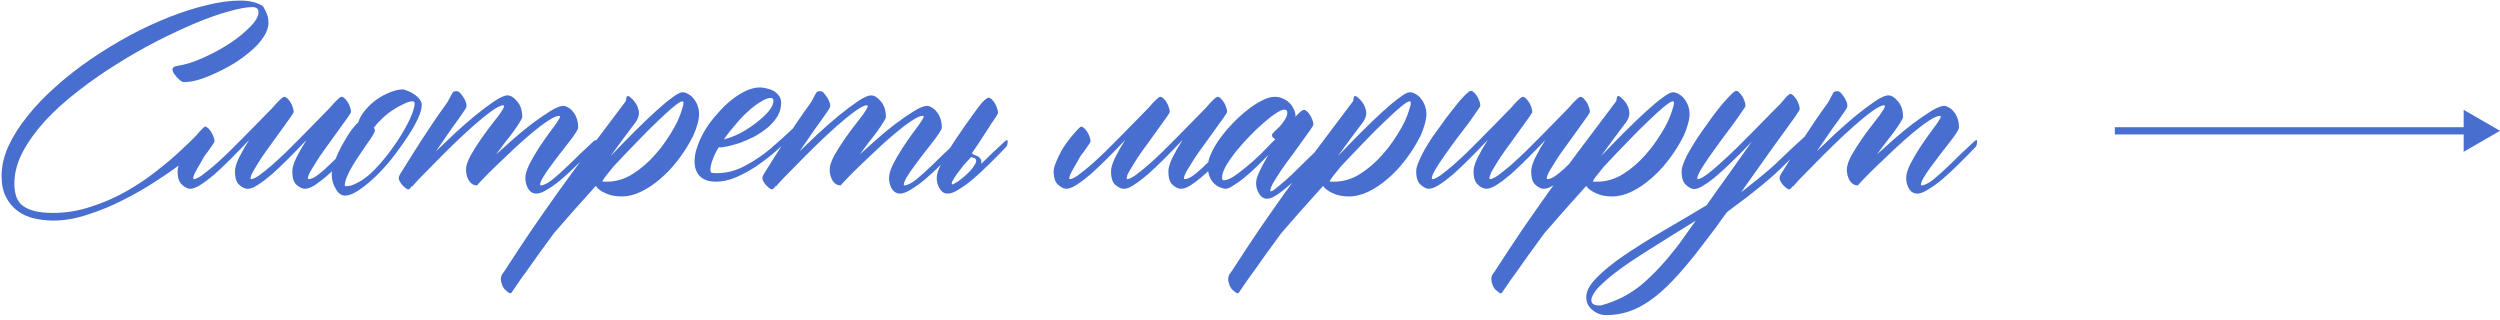 <?xml version="1.0" encoding="UTF-8"?> <svg xmlns="http://www.w3.org/2000/svg" width="344" height="44" viewBox="0 0 344 44" fill="none"><path d="M24.438 9.062C25.479 8.906 26.638 8.542 27.914 7.969C29.216 7.396 30.427 6.745 31.547 6.016C32.693 5.26 33.643 4.492 34.398 3.711C35.18 2.93 35.57 2.253 35.57 1.68C35.57 1.211 35.284 0.977 34.711 0.977C33.93 0.977 32.862 1.172 31.508 1.562C30.154 1.927 28.63 2.461 26.938 3.164C25.271 3.867 23.487 4.701 21.586 5.664C19.711 6.628 17.849 7.695 16 8.867C14.151 10.013 12.38 11.25 10.688 12.578C8.995 13.88 7.497 15.234 6.195 16.641C4.919 18.047 3.891 19.479 3.109 20.938C2.354 22.396 1.977 23.841 1.977 25.273C1.977 25.82 2.042 26.341 2.172 26.836C2.302 27.331 2.549 27.76 2.914 28.125C3.305 28.49 3.852 28.776 4.555 28.984C5.258 29.193 6.182 29.297 7.328 29.297C9.099 29.297 10.831 29.01 12.523 28.438C14.242 27.891 15.857 27.188 17.367 26.328C18.878 25.469 20.258 24.544 21.508 23.555C22.784 22.565 23.878 21.641 24.789 20.781C25.727 19.922 26.469 19.206 27.016 18.633C27.562 18.034 27.862 17.721 27.914 17.695C27.94 17.695 27.953 17.695 27.953 17.695C27.979 17.669 28.018 17.656 28.07 17.656C28.279 17.656 28.513 17.76 28.773 17.969C29.034 18.177 29.164 18.385 29.164 18.594C29.164 18.75 28.826 19.154 28.148 19.805C27.497 20.456 26.612 21.224 25.492 22.109C24.372 22.969 23.07 23.88 21.586 24.844C20.128 25.807 18.591 26.693 16.977 27.5C15.362 28.333 13.721 29.01 12.055 29.531C10.414 30.078 8.852 30.352 7.367 30.352C6.43 30.352 5.518 30.247 4.633 30.039C3.773 29.831 3.018 29.479 2.367 28.984C1.716 28.49 1.195 27.852 0.805 27.07C0.414 26.315 0.219 25.365 0.219 24.219C0.219 22.865 0.531 21.497 1.156 20.117C1.807 18.711 2.693 17.318 3.812 15.938C4.932 14.531 6.234 13.177 7.719 11.875C9.203 10.547 10.805 9.297 12.523 8.125C14.242 6.953 16.013 5.872 17.836 4.883C19.685 3.893 21.508 3.047 23.305 2.344C25.102 1.641 26.82 1.094 28.461 0.703C30.128 0.286 31.651 0.078 33.031 0.078C34.281 0.078 35.297 0.312 36.078 0.781C36.208 0.859 36.378 1.133 36.586 1.602C36.82 2.07 36.938 2.578 36.938 3.125C36.938 3.776 36.716 4.427 36.273 5.078C35.857 5.729 35.297 6.354 34.594 6.953C33.917 7.552 33.148 8.125 32.289 8.672C31.43 9.193 30.57 9.648 29.711 10.039C28.878 10.43 28.083 10.742 27.328 10.977C26.573 11.185 25.961 11.289 25.492 11.289H25.219C25.141 11.289 25.01 11.224 24.828 11.094C24.672 10.963 24.516 10.82 24.359 10.664C24.203 10.482 24.06 10.3 23.93 10.117C23.799 9.909 23.734 9.727 23.734 9.57C23.734 9.44 23.787 9.336 23.891 9.258C23.995 9.154 24.177 9.089 24.438 9.062ZM35.062 25.664V25.703C34.698 25.885 34.359 25.977 34.047 25.977C33.708 25.977 33.331 25.794 32.914 25.43C32.523 25.091 32.328 24.466 32.328 23.555C32.328 23.112 32.51 22.5 32.875 21.719C33.266 20.938 33.734 20.117 34.281 19.258C33.422 20.169 32.589 21.029 31.781 21.836C30.974 22.643 30.219 23.359 29.516 23.984C28.812 24.583 28.174 25.065 27.602 25.43C27.029 25.794 26.547 25.977 26.156 25.977C25.844 25.977 25.479 25.794 25.062 25.43C24.646 25.091 24.438 24.466 24.438 23.555C24.438 23.242 24.542 22.838 24.75 22.344C24.958 21.823 25.219 21.276 25.531 20.703C25.87 20.104 26.365 19.414 27.016 18.633C27.693 17.826 28.096 17.422 28.227 17.422C28.357 17.422 28.5 17.5 28.656 17.656C28.812 17.787 28.956 17.969 29.086 18.203C29.216 18.412 29.32 18.633 29.398 18.867C29.477 19.102 29.516 19.297 29.516 19.453C29.516 19.531 29.346 19.805 29.008 20.273C28.695 20.742 28.448 21.081 28.266 21.289C28.109 21.497 27.953 21.758 27.797 22.07C27.641 22.357 27.393 22.787 27.055 23.359C26.742 23.906 26.586 24.297 26.586 24.531C26.586 24.609 26.612 24.648 26.664 24.648C26.898 24.648 27.263 24.479 27.758 24.141C28.253 23.776 28.826 23.32 29.477 22.773C30.128 22.201 30.818 21.562 31.547 20.859C32.276 20.13 33.005 19.401 33.734 18.672C34.464 17.943 35.154 17.24 35.805 16.562C36.456 15.885 37.029 15.3 37.523 14.805C37.888 14.362 38.214 14.01 38.5 13.75C38.786 13.463 38.995 13.32 39.125 13.32C39.255 13.32 39.398 13.398 39.555 13.555C39.711 13.711 39.854 13.893 39.984 14.102C40.115 14.31 40.219 14.544 40.297 14.805C40.375 15.039 40.414 15.234 40.414 15.391C40.414 15.469 40.258 15.729 39.945 16.172C39.659 16.588 39.294 17.096 38.852 17.695C38.435 18.294 37.966 18.945 37.445 19.648C36.925 20.352 36.443 21.029 36 21.68C35.583 22.331 35.232 22.904 34.945 23.398C34.711 23.763 34.568 24.062 34.516 24.297V24.336C34.49 24.414 34.477 24.479 34.477 24.531C34.477 24.609 34.503 24.648 34.555 24.648C34.789 24.648 35.154 24.479 35.648 24.141C36.143 23.776 36.716 23.32 37.367 22.773C38.018 22.201 38.708 21.562 39.438 20.859C40.167 20.13 40.896 19.401 41.625 18.672C42.354 17.943 43.044 17.24 43.695 16.562C44.346 15.885 44.919 15.3 45.414 14.805C45.779 14.362 46.104 14.01 46.391 13.75C46.677 13.463 46.885 13.32 47.016 13.32C47.146 13.32 47.289 13.398 47.445 13.555C47.602 13.711 47.745 13.893 47.875 14.102C48.005 14.31 48.109 14.544 48.188 14.805C48.266 15.039 48.305 15.234 48.305 15.391C48.305 15.469 48.148 15.729 47.836 16.172C47.55 16.588 47.185 17.096 46.742 17.695C46.325 18.294 45.857 18.945 45.336 19.648C44.815 20.352 44.333 21.029 43.891 21.68C43.474 22.331 43.109 22.917 42.797 23.438C42.51 23.932 42.367 24.297 42.367 24.531C42.367 24.609 42.393 24.648 42.445 24.648C42.836 24.648 43.305 24.427 43.852 23.984C44.425 23.542 45.102 22.93 45.883 22.148C46.664 21.367 47.732 20.43 49.086 19.336C49.138 19.284 49.203 19.245 49.281 19.219C49.385 19.167 49.438 19.219 49.438 19.375C49.438 19.635 49.385 19.844 49.281 20C49.203 20.13 49.151 20.208 49.125 20.234C48.057 21.25 47.081 22.201 46.195 23.086C45.31 23.945 44.503 24.635 43.773 25.156C43.07 25.703 42.458 25.977 41.938 25.977C41.599 25.977 41.221 25.794 40.805 25.43C40.414 25.091 40.219 24.466 40.219 23.555C40.219 23.112 40.401 22.5 40.766 21.719C41.156 20.938 41.625 20.117 42.172 19.258C41.312 20.169 40.479 21.029 39.672 21.836C38.865 22.643 38.109 23.359 37.406 23.984C36.703 24.583 36.065 25.065 35.492 25.43C35.336 25.534 35.193 25.612 35.062 25.664ZM55.57 19.57C54.711 20.82 53.93 21.849 53.227 22.656C52.523 23.463 51.82 24.18 51.117 24.805C50.414 25.43 49.75 25.938 49.125 26.328C48.5 26.719 47.953 26.914 47.484 26.914C46.964 26.914 46.534 26.602 46.195 25.977C45.831 25.378 45.648 24.727 45.648 24.023C45.648 23.477 45.805 22.812 46.117 22.031C46.43 21.224 46.794 20.456 47.211 19.727C47.628 18.971 48.031 18.333 48.422 17.812C48.839 17.266 49.125 16.953 49.281 16.875C49.464 16.276 49.789 15.703 50.258 15.156C50.727 14.583 51.26 14.088 51.859 13.672C52.458 13.255 53.07 12.93 53.695 12.695C54.346 12.435 54.906 12.305 55.375 12.305C55.557 12.305 55.792 12.37 56.078 12.5C56.391 12.604 56.69 12.76 56.977 12.969C57.263 13.151 57.51 13.372 57.719 13.633C57.927 13.893 58.031 14.167 58.031 14.453C58.031 14.974 57.836 15.638 57.445 16.445C57.081 17.253 56.456 18.294 55.57 19.57ZM54.672 19.414C55.375 18.346 55.948 17.344 56.391 16.406C56.833 15.443 57.055 14.713 57.055 14.219C57.055 14.037 56.95 13.945 56.742 13.945C56.43 13.945 56.039 14.062 55.57 14.297C55.102 14.505 54.607 14.779 54.086 15.117C53.565 15.456 53.07 15.846 52.602 16.289C52.133 16.732 51.742 17.162 51.43 17.578C51.534 17.682 51.586 17.812 51.586 17.969C51.586 18.125 51.378 18.516 50.961 19.141L50.336 20.039C50.023 20.482 49.698 20.963 49.359 21.484C49.021 21.979 48.708 22.474 48.422 22.969C48.135 23.438 47.901 23.906 47.719 24.375C47.536 24.818 47.445 25.195 47.445 25.508C47.445 25.586 47.497 25.625 47.602 25.625C48.07 25.625 48.565 25.482 49.086 25.195C49.633 24.935 50.18 24.57 50.727 24.102C51.273 23.633 51.807 23.099 52.328 22.5C52.875 21.875 53.383 21.237 53.852 20.586L54.672 19.414ZM81.703 19.414C81.755 19.362 81.82 19.323 81.898 19.297C82.003 19.245 82.055 19.297 82.055 19.453C82.055 19.713 82.016 19.922 81.938 20.078C81.859 20.208 81.794 20.287 81.742 20.312C81.352 20.703 81.065 21.003 80.883 21.211C80.701 21.393 80.232 21.862 79.477 22.617C78.747 23.346 78.031 24.01 77.328 24.609C76.625 25.208 75.961 25.69 75.336 26.055C74.737 26.445 74.229 26.641 73.812 26.641C73.344 26.641 72.966 26.419 72.68 25.977C72.419 25.534 72.289 25.039 72.289 24.492C72.289 23.997 72.471 23.372 72.836 22.617C73.227 21.862 73.656 21.12 74.125 20.391C74.62 19.635 75.088 18.958 75.531 18.359C75.974 17.76 76.26 17.37 76.391 17.188C76.599 16.901 76.755 16.667 76.859 16.484C76.99 16.302 77.055 16.159 77.055 16.055C77.055 15.977 77.016 15.938 76.938 15.938C76.599 15.938 76.078 16.172 75.375 16.641C74.698 17.083 73.943 17.656 73.109 18.359C72.302 19.037 71.456 19.792 70.57 20.625C69.711 21.432 68.917 22.188 68.188 22.891C67.458 23.594 66.859 24.193 66.391 24.688C65.922 25.182 65.674 25.456 65.648 25.508L65.688 25.352C65.662 25.404 65.648 25.456 65.648 25.508C65.18 25.508 64.802 25.287 64.516 24.844C64.255 24.401 64.125 23.893 64.125 23.32C64.125 22.826 64.333 22.188 64.75 21.406C65.193 20.625 65.688 19.844 66.234 19.062C66.781 18.281 67.302 17.578 67.797 16.953C68.292 16.328 68.604 15.925 68.734 15.742C68.917 15.482 69.06 15.26 69.164 15.078C69.294 14.87 69.359 14.713 69.359 14.609C69.359 14.531 69.32 14.492 69.242 14.492C68.904 14.492 68.357 14.766 67.602 15.312C66.846 15.859 66.013 16.537 65.102 17.344C64.19 18.151 63.24 19.037 62.25 20C61.26 20.963 60.362 21.862 59.555 22.695C58.747 23.503 58.07 24.193 57.523 24.766C57.003 25.338 56.729 25.651 56.703 25.703L56.742 25.547C56.482 25.885 56.312 26.055 56.234 26.055C56.104 26.081 55.909 25.977 55.648 25.742C55.362 25.508 55.128 25.208 54.945 24.844C54.893 24.74 54.867 24.622 54.867 24.492C54.867 24.336 54.932 24.154 55.062 23.945C55.401 23.424 55.818 22.76 56.312 21.953C56.807 21.146 57.341 20.299 57.914 19.414C58.487 18.529 59.073 17.643 59.672 16.758C60.271 15.872 60.831 15.078 61.352 14.375C61.56 14.088 61.716 13.828 61.82 13.594C61.95 13.359 62.055 13.164 62.133 13.008C62.211 12.852 62.289 12.734 62.367 12.656C62.471 12.578 62.628 12.539 62.836 12.539C63.07 12.539 63.318 12.734 63.578 13.125C63.865 13.49 64.06 13.867 64.164 14.258C64.216 14.492 64.203 14.688 64.125 14.844C64.047 15 63.904 15.221 63.695 15.508C63.513 15.768 63.279 16.107 62.992 16.523C62.706 16.914 62.393 17.344 62.055 17.812C61.742 18.281 61.404 18.776 61.039 19.297C60.675 19.818 60.323 20.326 59.984 20.82C60.714 20.117 61.547 19.323 62.484 18.438C63.448 17.552 64.398 16.719 65.336 15.938C66.299 15.156 67.185 14.492 67.992 13.945C68.799 13.398 69.412 13.125 69.828 13.125C70.271 13.125 70.713 13.398 71.156 13.945C71.625 14.466 71.859 15.182 71.859 16.094C71.859 16.224 71.742 16.471 71.508 16.836C71.299 17.174 71.026 17.578 70.688 18.047C70.349 18.516 69.958 19.023 69.516 19.57C69.099 20.117 68.682 20.677 68.266 21.25C68.891 20.677 69.646 20 70.531 19.219C71.417 18.438 72.302 17.708 73.188 17.031C74.099 16.354 74.932 15.781 75.688 15.312C76.469 14.818 77.081 14.57 77.523 14.57C77.732 14.57 77.953 14.648 78.188 14.805C78.448 14.935 78.669 15.13 78.852 15.391C79.06 15.625 79.229 15.925 79.359 16.289C79.49 16.654 79.555 17.07 79.555 17.539C79.555 17.695 79.424 17.969 79.164 18.359C78.904 18.75 78.578 19.193 78.188 19.688C77.797 20.182 77.38 20.716 76.938 21.289C76.495 21.862 76.078 22.422 75.688 22.969C75.297 23.49 74.971 23.971 74.711 24.414C74.451 24.857 74.32 25.195 74.32 25.43C74.32 25.482 74.346 25.508 74.398 25.508C74.789 25.508 75.323 25.247 76 24.727C76.677 24.18 77.471 23.463 78.383 22.578C79.294 21.667 80.401 20.612 81.703 19.414ZM94.867 19.648C94.372 20.534 93.773 21.419 93.07 22.305C92.393 23.164 91.638 23.945 90.805 24.648C89.997 25.352 89.138 25.924 88.227 26.367C87.315 26.81 86.417 27.031 85.531 27.031C84.646 27.031 83.891 26.875 83.266 26.562C82.641 26.276 82.211 25.951 81.977 25.586C80.909 26.758 79.893 27.891 78.93 28.984C77.94 30.104 77.042 31.133 76.234 32.07C75.479 33.086 74.776 34.05 74.125 34.961C73.474 35.872 72.901 36.68 72.406 37.383C71.885 38.086 71.469 38.672 71.156 39.141C70.818 39.635 70.596 39.961 70.492 40.117C70.362 40.352 70.219 40.417 70.062 40.312C69.906 40.208 69.711 40.052 69.477 39.844C69.268 39.635 69.112 39.336 69.008 38.945C68.878 38.555 68.891 38.177 69.047 37.812C69.151 37.656 69.281 37.474 69.438 37.266C70.766 35.208 72.003 33.333 73.148 31.641C74.294 29.974 75.479 28.281 76.703 26.562C77.927 24.844 79.281 22.995 80.766 21.016C82.25 19.037 83.995 16.719 86 14.062C86.052 13.984 86.091 13.919 86.117 13.867C86.143 13.789 86.156 13.698 86.156 13.594C86.208 13.177 86.391 13.099 86.703 13.359C87.302 13.854 87.68 14.414 87.836 15.039C88.018 15.638 87.888 16.237 87.445 16.836C86.924 17.513 86.378 18.242 85.805 19.023C85.232 19.805 84.633 20.625 84.008 21.484C85.102 20.338 86.169 19.245 87.211 18.203C88.279 17.135 89.255 16.198 90.141 15.391C91.052 14.557 91.833 13.906 92.484 13.438C93.135 12.943 93.604 12.695 93.891 12.695C94.203 12.695 94.49 12.787 94.75 12.969C95.037 13.125 95.284 13.346 95.492 13.633C95.701 13.893 95.87 14.206 96 14.57C96.13 14.935 96.195 15.312 96.195 15.703C96.195 16.12 96.117 16.588 95.961 17.109C95.831 17.604 95.635 18.138 95.375 18.711L94.867 19.648ZM84.398 22.93C83.487 24.023 82.979 24.701 82.875 24.961C82.901 24.961 82.966 24.974 83.07 25C83.174 25 83.305 25 83.461 25C84.737 25 85.935 24.648 87.055 23.945C88.201 23.216 89.229 22.331 90.141 21.289L90.961 20.312C91.43 19.688 91.859 19.062 92.25 18.438C92.641 17.812 92.966 17.227 93.227 16.68C93.487 16.107 93.682 15.599 93.812 15.156C93.969 14.713 94.047 14.362 94.047 14.102C94.047 13.997 93.995 13.945 93.891 13.945C93.682 13.945 93.279 14.193 92.68 14.688C92.081 15.182 91.352 15.846 90.492 16.68C89.633 17.487 88.682 18.438 87.641 19.531C86.599 20.599 85.518 21.732 84.398 22.93ZM109.047 17.734C109.073 17.682 109.138 17.643 109.242 17.617C109.346 17.565 109.398 17.617 109.398 17.773C109.398 18.034 109.346 18.242 109.242 18.398C109.164 18.529 109.112 18.607 109.086 18.633C108.878 18.841 108.63 19.076 108.344 19.336C108.083 19.596 107.536 20.104 106.703 20.859C105.844 21.588 104.958 22.266 104.047 22.891C103.135 23.49 102.198 23.997 101.234 24.414C100.297 24.805 99.385 25 98.5 25C97.562 25 96.833 24.753 96.312 24.258C95.818 23.763 95.57 23.073 95.57 22.188C95.57 21.51 95.713 20.794 96 20.039C96.26 19.284 96.625 18.529 97.094 17.773C97.562 17.018 98.109 16.302 98.734 15.625C99.333 14.922 99.958 14.31 100.609 13.789C101.286 13.242 101.964 12.812 102.641 12.5C103.318 12.188 103.969 12.031 104.594 12.031C104.802 12.031 105.076 12.07 105.414 12.148C105.727 12.2 106.039 12.305 106.352 12.461C106.664 12.617 106.924 12.838 107.133 13.125C107.367 13.385 107.484 13.724 107.484 14.141C107.484 14.818 107.315 15.443 106.977 16.016C106.612 16.588 106.156 17.109 105.609 17.578C105.062 18.021 104.464 18.424 103.812 18.789C103.135 19.128 102.484 19.414 101.859 19.648C101.208 19.857 100.609 20.026 100.062 20.156C99.542 20.26 99.151 20.299 98.891 20.273C98.526 20.872 98.253 21.432 98.07 21.953C97.862 22.474 97.758 22.956 97.758 23.398C97.758 23.555 97.797 23.672 97.875 23.75C97.953 23.802 98.188 23.828 98.578 23.828C99.932 23.828 101.221 23.503 102.445 22.852C103.695 22.201 104.867 21.419 105.961 20.508C107.055 19.57 108.083 18.646 109.047 17.734ZM106.43 13.867C106.43 13.607 106.299 13.477 106.039 13.477C105.674 13.477 105.232 13.646 104.711 13.984C104.164 14.297 103.591 14.727 102.992 15.273C102.393 15.794 101.807 16.406 101.234 17.109C100.635 17.787 100.089 18.477 99.594 19.18C100.349 18.997 101.13 18.698 101.938 18.281C102.745 17.838 103.474 17.357 104.125 16.836C104.802 16.315 105.362 15.794 105.805 15.273C106.221 14.727 106.43 14.258 106.43 13.867ZM131.742 19.414C131.794 19.362 131.859 19.323 131.938 19.297C132.042 19.245 132.094 19.297 132.094 19.453C132.094 19.713 132.055 19.922 131.977 20.078C131.898 20.208 131.833 20.287 131.781 20.312C131.391 20.703 131.104 21.003 130.922 21.211C130.74 21.393 130.271 21.862 129.516 22.617C128.786 23.346 128.07 24.01 127.367 24.609C126.664 25.208 126 25.69 125.375 26.055C124.776 26.445 124.268 26.641 123.852 26.641C123.383 26.641 123.005 26.419 122.719 25.977C122.458 25.534 122.328 25.039 122.328 24.492C122.328 23.997 122.51 23.372 122.875 22.617C123.266 21.862 123.695 21.12 124.164 20.391C124.659 19.635 125.128 18.958 125.57 18.359C126.013 17.76 126.299 17.37 126.43 17.188C126.638 16.901 126.794 16.667 126.898 16.484C127.029 16.302 127.094 16.159 127.094 16.055C127.094 15.977 127.055 15.938 126.977 15.938C126.638 15.938 126.117 16.172 125.414 16.641C124.737 17.083 123.982 17.656 123.148 18.359C122.341 19.037 121.495 19.792 120.609 20.625C119.75 21.432 118.956 22.188 118.227 22.891C117.497 23.594 116.898 24.193 116.43 24.688C115.961 25.182 115.714 25.456 115.688 25.508L115.727 25.352C115.701 25.404 115.688 25.456 115.688 25.508C115.219 25.508 114.841 25.287 114.555 24.844C114.294 24.401 114.164 23.893 114.164 23.32C114.164 22.826 114.372 22.188 114.789 21.406C115.232 20.625 115.727 19.844 116.273 19.062C116.82 18.281 117.341 17.578 117.836 16.953C118.331 16.328 118.643 15.925 118.773 15.742C118.956 15.482 119.099 15.26 119.203 15.078C119.333 14.87 119.398 14.713 119.398 14.609C119.398 14.531 119.359 14.492 119.281 14.492C118.943 14.492 118.396 14.766 117.641 15.312C116.885 15.859 116.052 16.537 115.141 17.344C114.229 18.151 113.279 19.037 112.289 20C111.299 20.963 110.401 21.862 109.594 22.695C108.786 23.503 108.109 24.193 107.562 24.766C107.042 25.338 106.768 25.651 106.742 25.703L106.781 25.547C106.521 25.885 106.352 26.055 106.273 26.055C106.143 26.081 105.948 25.977 105.688 25.742C105.401 25.508 105.167 25.208 104.984 24.844C104.932 24.74 104.906 24.622 104.906 24.492C104.906 24.336 104.971 24.154 105.102 23.945C105.44 23.424 105.857 22.76 106.352 21.953C106.846 21.146 107.38 20.299 107.953 19.414C108.526 18.529 109.112 17.643 109.711 16.758C110.31 15.872 110.87 15.078 111.391 14.375C111.599 14.088 111.755 13.828 111.859 13.594C111.99 13.359 112.094 13.164 112.172 13.008C112.25 12.852 112.328 12.734 112.406 12.656C112.51 12.578 112.667 12.539 112.875 12.539C113.109 12.539 113.357 12.734 113.617 13.125C113.904 13.49 114.099 13.867 114.203 14.258C114.255 14.492 114.242 14.688 114.164 14.844C114.086 15 113.943 15.221 113.734 15.508C113.552 15.768 113.318 16.107 113.031 16.523C112.745 16.914 112.432 17.344 112.094 17.812C111.781 18.281 111.443 18.776 111.078 19.297C110.714 19.818 110.362 20.326 110.023 20.82C110.753 20.117 111.586 19.323 112.523 18.438C113.487 17.552 114.438 16.719 115.375 15.938C116.339 15.156 117.224 14.492 118.031 13.945C118.839 13.398 119.451 13.125 119.867 13.125C120.31 13.125 120.753 13.398 121.195 13.945C121.664 14.466 121.898 15.182 121.898 16.094C121.898 16.224 121.781 16.471 121.547 16.836C121.339 17.174 121.065 17.578 120.727 18.047C120.388 18.516 119.997 19.023 119.555 19.57C119.138 20.117 118.721 20.677 118.305 21.25C118.93 20.677 119.685 20 120.57 19.219C121.456 18.438 122.341 17.708 123.227 17.031C124.138 16.354 124.971 15.781 125.727 15.312C126.508 14.818 127.12 14.57 127.562 14.57C127.771 14.57 127.992 14.648 128.227 14.805C128.487 14.935 128.708 15.13 128.891 15.391C129.099 15.625 129.268 15.925 129.398 16.289C129.529 16.654 129.594 17.07 129.594 17.539C129.594 17.695 129.464 17.969 129.203 18.359C128.943 18.75 128.617 19.193 128.227 19.688C127.836 20.182 127.419 20.716 126.977 21.289C126.534 21.862 126.117 22.422 125.727 22.969C125.336 23.49 125.01 23.971 124.75 24.414C124.49 24.857 124.359 25.195 124.359 25.43C124.359 25.482 124.385 25.508 124.438 25.508C124.828 25.508 125.362 25.247 126.039 24.727C126.716 24.18 127.51 23.463 128.422 22.578C129.333 21.667 130.44 20.612 131.742 19.414ZM131 25.352C131.052 25.404 131.195 25.352 131.43 25.195C131.69 25.065 131.977 24.87 132.289 24.609C132.628 24.349 132.953 24.062 133.266 23.75C133.578 23.438 133.826 23.138 134.008 22.852C134.216 22.565 134.32 22.318 134.32 22.109C134.32 21.875 134.151 21.732 133.812 21.68C133.734 21.628 133.682 21.602 133.656 21.602L133.5 21.758C133.214 22.044 132.901 22.383 132.562 22.773C132.25 23.164 131.964 23.542 131.703 23.906C131.443 24.271 131.234 24.596 131.078 24.883C130.948 25.143 130.922 25.299 131 25.352ZM133.773 21.016C133.773 21.042 133.786 21.068 133.812 21.094V21.211C133.943 21.237 134.073 21.289 134.203 21.367C134.359 21.419 134.49 21.471 134.594 21.523C134.958 21.784 135.102 22.109 135.023 22.5V22.539C135.935 21.628 137.029 20.586 138.305 19.414C138.357 19.362 138.422 19.323 138.5 19.297C138.604 19.245 138.656 19.297 138.656 19.453C138.656 19.713 138.617 19.922 138.539 20.078C138.461 20.208 138.396 20.287 138.344 20.312C137.953 20.703 137.667 21.003 137.484 21.211C137.302 21.393 136.833 21.862 136.078 22.617C135.349 23.346 134.633 24.01 133.93 24.609C133.227 25.208 132.562 25.69 131.938 26.055C131.339 26.445 130.831 26.641 130.414 26.641C129.945 26.641 129.581 26.419 129.32 25.977C129.034 25.534 128.891 25.039 128.891 24.492C128.891 23.997 129.086 23.372 129.477 22.617C129.841 21.862 130.219 21.172 130.609 20.547C131 19.896 131.768 18.75 132.914 17.109C134.086 15.443 134.854 14.414 135.219 14.023C135.609 13.633 135.883 13.438 136.039 13.438C136.169 13.438 136.312 13.516 136.469 13.672C136.625 13.828 136.768 14.01 136.898 14.219C137.029 14.427 137.133 14.662 137.211 14.922C137.289 15.156 137.328 15.352 137.328 15.508C137.328 15.612 137.198 15.859 136.938 16.25C136.781 16.432 136.326 17.122 135.57 18.32C134.815 19.492 134.216 20.391 133.773 21.016ZM155.609 25.664V25.703C155.245 25.885 154.906 25.977 154.594 25.977C154.255 25.977 153.878 25.794 153.461 25.43C153.07 25.091 152.875 24.466 152.875 23.555C152.875 23.112 153.057 22.5 153.422 21.719C153.812 20.938 154.281 20.117 154.828 19.258C153.969 20.169 153.135 21.029 152.328 21.836C151.521 22.643 150.766 23.359 150.062 23.984C149.359 24.583 148.721 25.065 148.148 25.43C147.576 25.794 147.094 25.977 146.703 25.977C146.391 25.977 146.026 25.794 145.609 25.43C145.193 25.091 144.984 24.466 144.984 23.555C144.984 23.242 145.089 22.838 145.297 22.344C145.505 21.823 145.766 21.276 146.078 20.703C146.417 20.104 146.911 19.414 147.562 18.633C148.24 17.826 148.643 17.422 148.773 17.422C148.904 17.422 149.047 17.5 149.203 17.656C149.359 17.787 149.503 17.969 149.633 18.203C149.763 18.412 149.867 18.633 149.945 18.867C150.023 19.102 150.062 19.297 150.062 19.453C150.062 19.531 149.893 19.805 149.555 20.273C149.242 20.742 148.995 21.081 148.812 21.289C148.656 21.497 148.5 21.758 148.344 22.07C148.188 22.357 147.94 22.787 147.602 23.359C147.289 23.906 147.133 24.297 147.133 24.531C147.133 24.609 147.159 24.648 147.211 24.648C147.445 24.648 147.81 24.479 148.305 24.141C148.799 23.776 149.372 23.32 150.023 22.773C150.674 22.201 151.365 21.562 152.094 20.859C152.823 20.13 153.552 19.401 154.281 18.672C155.01 17.943 155.701 17.24 156.352 16.562C157.003 15.885 157.576 15.3 158.07 14.805C158.435 14.362 158.76 14.01 159.047 13.75C159.333 13.463 159.542 13.32 159.672 13.32C159.802 13.32 159.945 13.398 160.102 13.555C160.258 13.711 160.401 13.893 160.531 14.102C160.661 14.31 160.766 14.544 160.844 14.805C160.922 15.039 160.961 15.234 160.961 15.391C160.961 15.469 160.805 15.729 160.492 16.172C160.206 16.588 159.841 17.096 159.398 17.695C158.982 18.294 158.513 18.945 157.992 19.648C157.471 20.352 156.99 21.029 156.547 21.68C156.13 22.331 155.779 22.904 155.492 23.398C155.258 23.763 155.115 24.062 155.062 24.297V24.336C155.036 24.414 155.023 24.479 155.023 24.531C155.023 24.609 155.049 24.648 155.102 24.648C155.336 24.648 155.701 24.479 156.195 24.141C156.69 23.776 157.263 23.32 157.914 22.773C158.565 22.201 159.255 21.562 159.984 20.859C160.714 20.13 161.443 19.401 162.172 18.672C162.901 17.943 163.591 17.24 164.242 16.562C164.893 15.885 165.466 15.3 165.961 14.805C166.326 14.362 166.651 14.01 166.938 13.75C167.224 13.463 167.432 13.32 167.562 13.32C167.693 13.32 167.836 13.398 167.992 13.555C168.148 13.711 168.292 13.893 168.422 14.102C168.552 14.31 168.656 14.544 168.734 14.805C168.812 15.039 168.852 15.234 168.852 15.391C168.852 15.469 168.695 15.729 168.383 16.172C168.096 16.588 167.732 17.096 167.289 17.695C166.872 18.294 166.404 18.945 165.883 19.648C165.362 20.352 164.88 21.029 164.438 21.68C164.021 22.331 163.656 22.917 163.344 23.438C163.057 23.932 162.914 24.297 162.914 24.531C162.914 24.609 162.94 24.648 162.992 24.648C163.383 24.648 163.852 24.427 164.398 23.984C164.971 23.542 165.648 22.93 166.43 22.148C167.211 21.367 168.279 20.43 169.633 19.336C169.685 19.284 169.75 19.245 169.828 19.219C169.932 19.167 169.984 19.219 169.984 19.375C169.984 19.635 169.932 19.844 169.828 20C169.75 20.13 169.698 20.208 169.672 20.234C168.604 21.25 167.628 22.201 166.742 23.086C165.857 23.945 165.049 24.635 164.32 25.156C163.617 25.703 163.005 25.977 162.484 25.977C162.146 25.977 161.768 25.794 161.352 25.43C160.961 25.091 160.766 24.466 160.766 23.555C160.766 23.112 160.948 22.5 161.312 21.719C161.703 20.938 162.172 20.117 162.719 19.258C161.859 20.169 161.026 21.029 160.219 21.836C159.411 22.643 158.656 23.359 157.953 23.984C157.25 24.583 156.612 25.065 156.039 25.43C155.883 25.534 155.74 25.612 155.609 25.664ZM182.914 19.062C182.94 19.01 183.005 18.971 183.109 18.945C183.214 18.893 183.266 18.945 183.266 19.102C183.266 19.362 183.214 19.57 183.109 19.727C183.031 19.857 182.979 19.935 182.953 19.961C181.677 21.341 180.492 22.565 179.398 23.633C178.331 24.701 177.341 25.586 176.43 26.289C175.544 26.992 174.854 27.344 174.359 27.344C173.917 27.344 173.552 27.122 173.266 26.68C172.979 26.237 172.836 25.729 172.836 25.156C172.836 24.792 172.992 24.271 173.305 23.594C173.617 22.917 174.021 22.162 174.516 21.328C173.969 21.901 173.396 22.474 172.797 23.047C172.224 23.594 171.664 24.088 171.117 24.531C170.596 24.948 170.115 25.287 169.672 25.547C169.255 25.833 168.917 25.977 168.656 25.977C168.5 25.977 168.279 25.924 167.992 25.82C167.732 25.742 167.458 25.586 167.172 25.352C166.911 25.143 166.69 24.844 166.508 24.453C166.299 24.037 166.195 23.516 166.195 22.891C166.195 22.37 166.352 21.771 166.664 21.094C166.977 20.391 167.393 19.688 167.914 18.984C168.435 18.281 169.021 17.591 169.672 16.914C170.323 16.237 170.987 15.638 171.664 15.117C172.341 14.57 173.005 14.141 173.656 13.828C174.307 13.49 174.88 13.32 175.375 13.32C175.792 13.32 176.169 13.398 176.508 13.555C176.872 13.711 177.185 13.919 177.445 14.18C177.706 14.44 177.901 14.727 178.031 15.039C178.188 15.352 178.266 15.677 178.266 16.016C178.266 16.042 178.253 16.055 178.227 16.055C178.227 16.055 178.227 16.068 178.227 16.094C178.799 15.443 179.203 15.117 179.438 15.117C179.568 15.117 179.711 15.195 179.867 15.352C180.023 15.482 180.167 15.664 180.297 15.898C180.427 16.107 180.531 16.328 180.609 16.562C180.688 16.797 180.727 16.992 180.727 17.148C180.727 17.227 180.57 17.487 180.258 17.93C179.971 18.346 179.607 18.854 179.164 19.453C178.747 20.052 178.279 20.703 177.758 21.406C177.237 22.083 176.755 22.747 176.312 23.398C175.896 24.023 175.531 24.596 175.219 25.117C174.932 25.638 174.789 26.016 174.789 26.25C174.789 26.302 174.815 26.328 174.867 26.328C175.023 26.328 175.362 26.107 175.883 25.664C176.404 25.247 177.016 24.713 177.719 24.062C178.422 23.385 179.177 22.643 179.984 21.836C180.818 21.029 181.417 20.456 181.781 20.117C182.172 19.753 182.549 19.401 182.914 19.062ZM168.422 24.805C168.734 24.805 169.151 24.648 169.672 24.336C170.193 23.997 170.766 23.568 171.391 23.047C172.042 22.526 172.719 21.927 173.422 21.25C174.125 20.547 174.815 19.844 175.492 19.141C175.362 19.088 175.245 19.01 175.141 18.906C175.062 18.802 175.023 18.685 175.023 18.555C175.023 18.477 175.128 18.333 175.336 18.125C175.57 17.917 175.818 17.682 176.078 17.422C176.339 17.135 176.573 16.823 176.781 16.484C177.016 16.146 177.133 15.82 177.133 15.508C177.133 15.221 176.99 15.078 176.703 15.078C176.469 15.078 176.091 15.247 175.57 15.586C175.049 15.925 174.464 16.38 173.812 16.953C173.188 17.5 172.536 18.125 171.859 18.828C171.208 19.505 170.596 20.195 170.023 20.898C169.477 21.602 169.021 22.266 168.656 22.891C168.318 23.516 168.148 24.049 168.148 24.492C168.148 24.701 168.24 24.805 168.422 24.805ZM194.945 19.648C194.451 20.534 193.852 21.419 193.148 22.305C192.471 23.164 191.716 23.945 190.883 24.648C190.076 25.352 189.216 25.924 188.305 26.367C187.393 26.81 186.495 27.031 185.609 27.031C184.724 27.031 183.969 26.875 183.344 26.562C182.719 26.276 182.289 25.951 182.055 25.586C180.987 26.758 179.971 27.891 179.008 28.984C178.018 30.104 177.12 31.133 176.312 32.07C175.557 33.086 174.854 34.05 174.203 34.961C173.552 35.872 172.979 36.68 172.484 37.383C171.964 38.086 171.547 38.672 171.234 39.141C170.896 39.635 170.674 39.961 170.57 40.117C170.44 40.352 170.297 40.417 170.141 40.312C169.984 40.208 169.789 40.052 169.555 39.844C169.346 39.635 169.19 39.336 169.086 38.945C168.956 38.555 168.969 38.177 169.125 37.812C169.229 37.656 169.359 37.474 169.516 37.266C170.844 35.208 172.081 33.333 173.227 31.641C174.372 29.974 175.557 28.281 176.781 26.562C178.005 24.844 179.359 22.995 180.844 21.016C182.328 19.037 184.073 16.719 186.078 14.062C186.13 13.984 186.169 13.919 186.195 13.867C186.221 13.789 186.234 13.698 186.234 13.594C186.286 13.177 186.469 13.099 186.781 13.359C187.38 13.854 187.758 14.414 187.914 15.039C188.096 15.638 187.966 16.237 187.523 16.836C187.003 17.513 186.456 18.242 185.883 19.023C185.31 19.805 184.711 20.625 184.086 21.484C185.18 20.338 186.247 19.245 187.289 18.203C188.357 17.135 189.333 16.198 190.219 15.391C191.13 14.557 191.911 13.906 192.562 13.438C193.214 12.943 193.682 12.695 193.969 12.695C194.281 12.695 194.568 12.787 194.828 12.969C195.115 13.125 195.362 13.346 195.57 13.633C195.779 13.893 195.948 14.206 196.078 14.57C196.208 14.935 196.273 15.312 196.273 15.703C196.273 16.12 196.195 16.588 196.039 17.109C195.909 17.604 195.714 18.138 195.453 18.711L194.945 19.648ZM184.477 22.93C183.565 24.023 183.057 24.701 182.953 24.961C182.979 24.961 183.044 24.974 183.148 25C183.253 25 183.383 25 183.539 25C184.815 25 186.013 24.648 187.133 23.945C188.279 23.216 189.307 22.331 190.219 21.289L191.039 20.312C191.508 19.688 191.938 19.062 192.328 18.438C192.719 17.812 193.044 17.227 193.305 16.68C193.565 16.107 193.76 15.599 193.891 15.156C194.047 14.713 194.125 14.362 194.125 14.102C194.125 13.997 194.073 13.945 193.969 13.945C193.76 13.945 193.357 14.193 192.758 14.688C192.159 15.182 191.43 15.846 190.57 16.68C189.711 17.487 188.76 18.438 187.719 19.531C186.677 20.599 185.596 21.732 184.477 22.93ZM203.93 25.82C203.747 25.742 203.565 25.612 203.383 25.43C202.966 25.091 202.758 24.466 202.758 23.555C202.758 23.112 202.94 22.5 203.305 21.719C203.695 20.938 204.164 20.117 204.711 19.258C203.852 20.169 203.018 21.029 202.211 21.836C201.404 22.643 200.648 23.359 199.945 23.984C199.242 24.583 198.604 25.065 198.031 25.43C197.458 25.794 196.977 25.977 196.586 25.977C196.273 25.977 195.909 25.794 195.492 25.43C195.076 25.091 194.867 24.466 194.867 23.555C194.867 23.242 194.971 22.838 195.18 22.344C195.388 21.823 195.648 21.276 195.961 20.703C196.299 20.104 196.677 19.492 197.094 18.867C197.536 18.242 197.979 17.63 198.422 17.031C198.76 16.537 199.138 16.029 199.555 15.508C199.971 14.961 200.362 14.466 200.727 14.023C201.117 13.581 201.456 13.216 201.742 12.93C202.055 12.643 202.276 12.5 202.406 12.5C202.536 12.5 202.68 12.578 202.836 12.734C202.992 12.865 203.135 13.047 203.266 13.281C203.396 13.49 203.5 13.711 203.578 13.945C203.656 14.18 203.695 14.375 203.695 14.531C203.695 14.609 203.526 14.883 203.188 15.352C202.875 15.82 202.471 16.393 201.977 17.07C201.482 17.721 200.935 18.438 200.336 19.219C199.763 20 199.229 20.742 198.734 21.445C198.24 22.148 197.823 22.787 197.484 23.359C197.172 23.906 197.016 24.297 197.016 24.531C197.016 24.609 197.042 24.648 197.094 24.648C197.328 24.648 197.693 24.479 198.188 24.141C198.682 23.776 199.255 23.32 199.906 22.773C200.557 22.201 201.247 21.562 201.977 20.859C202.706 20.13 203.435 19.401 204.164 18.672C204.893 17.943 205.583 17.24 206.234 16.562C206.885 15.885 207.458 15.3 207.953 14.805C208.318 14.362 208.643 14.01 208.93 13.75C209.216 13.463 209.424 13.32 209.555 13.32C209.685 13.32 209.828 13.398 209.984 13.555C210.141 13.711 210.284 13.893 210.414 14.102C210.544 14.31 210.648 14.544 210.727 14.805C210.805 15.039 210.844 15.234 210.844 15.391C210.844 15.469 210.688 15.729 210.375 16.172C210.089 16.588 209.724 17.096 209.281 17.695C208.865 18.294 208.396 18.945 207.875 19.648C207.354 20.352 206.872 21.029 206.43 21.68C206.013 22.331 205.661 22.904 205.375 23.398C205.297 23.529 205.219 23.659 205.141 23.789H205.18C205.023 24.128 204.945 24.375 204.945 24.531C204.945 24.609 204.971 24.648 205.023 24.648C205.258 24.648 205.622 24.479 206.117 24.141C206.612 23.776 207.185 23.32 207.836 22.773C208.487 22.201 209.177 21.562 209.906 20.859C210.635 20.13 211.365 19.401 212.094 18.672C212.823 17.943 213.513 17.24 214.164 16.562C214.815 15.885 215.388 15.3 215.883 14.805C216.247 14.362 216.573 14.01 216.859 13.75C217.146 13.463 217.354 13.32 217.484 13.32C217.615 13.32 217.758 13.398 217.914 13.555C218.07 13.711 218.214 13.893 218.344 14.102C218.474 14.31 218.578 14.544 218.656 14.805C218.734 15.039 218.773 15.234 218.773 15.391C218.773 15.469 218.617 15.729 218.305 16.172C218.018 16.588 217.654 17.096 217.211 17.695C216.794 18.294 216.326 18.945 215.805 19.648C215.284 20.352 214.802 21.029 214.359 21.68C213.943 22.331 213.578 22.917 213.266 23.438C212.979 23.932 212.836 24.297 212.836 24.531C212.836 24.609 212.862 24.648 212.914 24.648C213.305 24.648 213.773 24.427 214.32 23.984C214.893 23.542 215.57 22.93 216.352 22.148C217.133 21.367 218.201 20.43 219.555 19.336C219.607 19.284 219.672 19.245 219.75 19.219C219.854 19.167 219.906 19.219 219.906 19.375C219.906 19.635 219.854 19.844 219.75 20C219.672 20.13 219.62 20.208 219.594 20.234C218.526 21.25 217.549 22.201 216.664 23.086C215.779 23.945 214.971 24.635 214.242 25.156C213.539 25.703 212.927 25.977 212.406 25.977C212.068 25.977 211.69 25.794 211.273 25.43C210.883 25.091 210.688 24.466 210.688 23.555C210.688 23.112 210.87 22.5 211.234 21.719C211.625 20.938 212.094 20.117 212.641 19.258C211.781 20.169 210.948 21.029 210.141 21.836C209.333 22.643 208.578 23.359 207.875 23.984C207.172 24.583 206.534 25.065 205.961 25.43C205.388 25.794 204.906 25.977 204.516 25.977C204.333 25.977 204.138 25.924 203.93 25.82ZM231.156 19.648C230.661 20.534 230.062 21.419 229.359 22.305C228.682 23.164 227.927 23.945 227.094 24.648C226.286 25.352 225.427 25.924 224.516 26.367C223.604 26.81 222.706 27.031 221.82 27.031C220.935 27.031 220.18 26.875 219.555 26.562C218.93 26.276 218.5 25.951 218.266 25.586C217.198 26.758 216.182 27.891 215.219 28.984C214.229 30.104 213.331 31.133 212.523 32.07C211.768 33.086 211.065 34.05 210.414 34.961C209.763 35.872 209.19 36.68 208.695 37.383C208.174 38.086 207.758 38.672 207.445 39.141C207.107 39.635 206.885 39.961 206.781 40.117C206.651 40.352 206.508 40.417 206.352 40.312C206.195 40.208 206 40.052 205.766 39.844C205.557 39.635 205.401 39.336 205.297 38.945C205.167 38.555 205.18 38.177 205.336 37.812C205.44 37.656 205.57 37.474 205.727 37.266C207.055 35.208 208.292 33.333 209.438 31.641C210.583 29.974 211.768 28.281 212.992 26.562C214.216 24.844 215.57 22.995 217.055 21.016C218.539 19.037 220.284 16.719 222.289 14.062C222.341 13.984 222.38 13.919 222.406 13.867C222.432 13.789 222.445 13.698 222.445 13.594C222.497 13.177 222.68 13.099 222.992 13.359C223.591 13.854 223.969 14.414 224.125 15.039C224.307 15.638 224.177 16.237 223.734 16.836C223.214 17.513 222.667 18.242 222.094 19.023C221.521 19.805 220.922 20.625 220.297 21.484C221.391 20.338 222.458 19.245 223.5 18.203C224.568 17.135 225.544 16.198 226.43 15.391C227.341 14.557 228.122 13.906 228.773 13.438C229.424 12.943 229.893 12.695 230.18 12.695C230.492 12.695 230.779 12.787 231.039 12.969C231.326 13.125 231.573 13.346 231.781 13.633C231.99 13.893 232.159 14.206 232.289 14.57C232.419 14.935 232.484 15.312 232.484 15.703C232.484 16.12 232.406 16.588 232.25 17.109C232.12 17.604 231.924 18.138 231.664 18.711L231.156 19.648ZM220.688 22.93C219.776 24.023 219.268 24.701 219.164 24.961C219.19 24.961 219.255 24.974 219.359 25C219.464 25 219.594 25 219.75 25C221.026 25 222.224 24.648 223.344 23.945C224.49 23.216 225.518 22.331 226.43 21.289L227.25 20.312C227.719 19.688 228.148 19.062 228.539 18.438C228.93 17.812 229.255 17.227 229.516 16.68C229.776 16.107 229.971 15.599 230.102 15.156C230.258 14.713 230.336 14.362 230.336 14.102C230.336 13.997 230.284 13.945 230.18 13.945C229.971 13.945 229.568 14.193 228.969 14.688C228.37 15.182 227.641 15.846 226.781 16.68C225.922 17.487 224.971 18.438 223.93 19.531C222.888 20.599 221.807 21.732 220.688 22.93ZM230.727 33.984C230.987 33.672 231.339 33.19 231.781 32.539C232.224 31.914 232.745 31.185 233.344 30.352C232.38 30.951 231.352 31.588 230.258 32.266C229.164 32.943 227.979 33.685 226.703 34.492C225.167 35.456 223.904 36.302 222.914 37.031C221.898 37.786 221.104 38.438 220.531 38.984C219.932 39.531 219.529 39.987 219.32 40.352C219.086 40.742 218.969 41.055 218.969 41.289C218.969 41.575 219.073 41.771 219.281 41.875C219.49 41.979 219.724 42.031 219.984 42.031C220.193 42.031 220.336 42.018 220.414 41.992C222.497 41.419 224.346 40.456 225.961 39.102C227.549 37.747 229.138 36.042 230.727 33.984ZM239.594 26.445L241.82 24.688C242.393 24.219 242.94 23.763 243.461 23.32C244.008 22.852 244.529 22.37 245.023 21.875C245.935 20.99 247.237 19.779 248.93 18.242C248.956 18.19 249.021 18.151 249.125 18.125C249.229 18.073 249.281 18.125 249.281 18.281C249.307 18.542 249.281 18.75 249.203 18.906C249.125 19.037 249.073 19.115 249.047 19.141C247.484 20.781 246.247 22.031 245.336 22.891C244.633 23.594 243.878 24.284 243.07 24.961C242.289 25.612 241.417 26.315 240.453 27.07L237.641 29.18C237.094 29.909 236.586 30.612 236.117 31.289C235.57 32.018 235.062 32.682 234.594 33.281C234.151 33.88 233.773 34.375 233.461 34.766C232.289 36.25 231.195 37.526 230.18 38.594C229.138 39.688 228.122 40.586 227.133 41.289C226.143 41.992 225.154 42.513 224.164 42.852C223.148 43.19 222.094 43.359 221 43.359C220.297 43.359 219.672 43.125 219.125 42.656C218.552 42.188 218.266 41.602 218.266 40.898C218.266 40.065 218.747 39.167 219.711 38.203C220.648 37.24 221.898 36.224 223.461 35.156C224.997 34.115 226.755 33.008 228.734 31.836C230.714 30.69 232.745 29.492 234.828 28.242C235.792 26.862 236.82 25.417 237.914 23.906C239.008 22.37 240.049 20.898 241.039 19.492C240.206 20.378 239.385 21.211 238.578 21.992C237.797 22.773 237.055 23.463 236.352 24.062C235.674 24.662 235.049 25.13 234.477 25.469C233.93 25.833 233.474 26.016 233.109 26.016C232.797 26.016 232.432 25.833 232.016 25.469C231.599 25.13 231.391 24.492 231.391 23.555C231.391 23.242 231.495 22.838 231.703 22.344C231.885 21.849 232.146 21.315 232.484 20.742C232.823 20.143 233.201 19.531 233.617 18.906C234.034 18.281 234.464 17.669 234.906 17.07C235.245 16.576 235.622 16.055 236.039 15.508C236.456 14.961 236.859 14.466 237.25 14.023C237.641 13.581 237.979 13.216 238.266 12.93C238.578 12.643 238.786 12.5 238.891 12.5C239.047 12.5 239.19 12.578 239.32 12.734C239.477 12.891 239.62 13.073 239.75 13.281C239.88 13.49 239.984 13.711 240.062 13.945C240.141 14.18 240.18 14.388 240.18 14.57C240.18 14.648 240.01 14.922 239.672 15.391C239.359 15.859 238.956 16.432 238.461 17.109C237.966 17.76 237.432 18.477 236.859 19.258C236.286 20.039 235.753 20.781 235.258 21.484C234.763 22.188 234.346 22.826 234.008 23.398C233.695 23.945 233.539 24.336 233.539 24.57C233.539 24.622 233.565 24.648 233.617 24.648C233.852 24.648 234.242 24.453 234.789 24.062C235.336 23.672 235.948 23.164 236.625 22.539C237.328 21.914 238.07 21.224 238.852 20.469C239.633 19.688 240.401 18.919 241.156 18.164C241.911 17.409 242.615 16.693 243.266 16.016C243.917 15.338 244.464 14.792 244.906 14.375C245.271 13.932 245.57 13.581 245.805 13.32C246.065 13.06 246.247 12.93 246.352 12.93C246.482 12.93 246.625 13.008 246.781 13.164C246.938 13.32 247.081 13.503 247.211 13.711C247.341 13.919 247.445 14.154 247.523 14.414C247.602 14.648 247.641 14.844 247.641 15C247.641 15.104 247.432 15.456 247.016 16.055C246.599 16.628 246.091 17.331 245.492 18.164C245.518 18.138 245.414 18.281 245.18 18.594C244.971 18.88 244.659 19.31 244.242 19.883C243.852 20.43 243.396 21.068 242.875 21.797C242.38 22.474 241.339 23.945 239.75 26.211L239.594 26.445ZM271.703 19.414C271.755 19.362 271.82 19.323 271.898 19.297C272.003 19.245 272.055 19.297 272.055 19.453C272.055 19.713 272.016 19.922 271.938 20.078C271.859 20.208 271.794 20.287 271.742 20.312C271.352 20.703 271.065 21.003 270.883 21.211C270.701 21.393 270.232 21.862 269.477 22.617C268.747 23.346 268.031 24.01 267.328 24.609C266.625 25.208 265.961 25.69 265.336 26.055C264.737 26.445 264.229 26.641 263.812 26.641C263.344 26.641 262.966 26.419 262.68 25.977C262.419 25.534 262.289 25.039 262.289 24.492C262.289 23.997 262.471 23.372 262.836 22.617C263.227 21.862 263.656 21.12 264.125 20.391C264.62 19.635 265.089 18.958 265.531 18.359C265.974 17.76 266.26 17.37 266.391 17.188C266.599 16.901 266.755 16.667 266.859 16.484C266.99 16.302 267.055 16.159 267.055 16.055C267.055 15.977 267.016 15.938 266.938 15.938C266.599 15.938 266.078 16.172 265.375 16.641C264.698 17.083 263.943 17.656 263.109 18.359C262.302 19.037 261.456 19.792 260.57 20.625C259.711 21.432 258.917 22.188 258.188 22.891C257.458 23.594 256.859 24.193 256.391 24.688C255.922 25.182 255.674 25.456 255.648 25.508L255.688 25.352C255.661 25.404 255.648 25.456 255.648 25.508C255.18 25.508 254.802 25.287 254.516 24.844C254.255 24.401 254.125 23.893 254.125 23.32C254.125 22.826 254.333 22.188 254.75 21.406C255.193 20.625 255.688 19.844 256.234 19.062C256.781 18.281 257.302 17.578 257.797 16.953C258.292 16.328 258.604 15.925 258.734 15.742C258.917 15.482 259.06 15.26 259.164 15.078C259.294 14.87 259.359 14.713 259.359 14.609C259.359 14.531 259.32 14.492 259.242 14.492C258.904 14.492 258.357 14.766 257.602 15.312C256.846 15.859 256.013 16.537 255.102 17.344C254.19 18.151 253.24 19.037 252.25 20C251.26 20.963 250.362 21.862 249.555 22.695C248.747 23.503 248.07 24.193 247.523 24.766C247.003 25.338 246.729 25.651 246.703 25.703L246.742 25.547C246.482 25.885 246.312 26.055 246.234 26.055C246.104 26.081 245.909 25.977 245.648 25.742C245.362 25.508 245.128 25.208 244.945 24.844C244.893 24.74 244.867 24.622 244.867 24.492C244.867 24.336 244.932 24.154 245.062 23.945C245.401 23.424 245.818 22.76 246.312 21.953C246.807 21.146 247.341 20.299 247.914 19.414C248.487 18.529 249.073 17.643 249.672 16.758C250.271 15.872 250.831 15.078 251.352 14.375C251.56 14.088 251.716 13.828 251.82 13.594C251.951 13.359 252.055 13.164 252.133 13.008C252.211 12.852 252.289 12.734 252.367 12.656C252.471 12.578 252.628 12.539 252.836 12.539C253.07 12.539 253.318 12.734 253.578 13.125C253.865 13.49 254.06 13.867 254.164 14.258C254.216 14.492 254.203 14.688 254.125 14.844C254.047 15 253.904 15.221 253.695 15.508C253.513 15.768 253.279 16.107 252.992 16.523C252.706 16.914 252.393 17.344 252.055 17.812C251.742 18.281 251.404 18.776 251.039 19.297C250.674 19.818 250.323 20.326 249.984 20.82C250.714 20.117 251.547 19.323 252.484 18.438C253.448 17.552 254.398 16.719 255.336 15.938C256.299 15.156 257.185 14.492 257.992 13.945C258.799 13.398 259.411 13.125 259.828 13.125C260.271 13.125 260.714 13.398 261.156 13.945C261.625 14.466 261.859 15.182 261.859 16.094C261.859 16.224 261.742 16.471 261.508 16.836C261.299 17.174 261.026 17.578 260.688 18.047C260.349 18.516 259.958 19.023 259.516 19.57C259.099 20.117 258.682 20.677 258.266 21.25C258.891 20.677 259.646 20 260.531 19.219C261.417 18.438 262.302 17.708 263.188 17.031C264.099 16.354 264.932 15.781 265.688 15.312C266.469 14.818 267.081 14.57 267.523 14.57C267.732 14.57 267.953 14.648 268.188 14.805C268.448 14.935 268.669 15.13 268.852 15.391C269.06 15.625 269.229 15.925 269.359 16.289C269.49 16.654 269.555 17.07 269.555 17.539C269.555 17.695 269.424 17.969 269.164 18.359C268.904 18.75 268.578 19.193 268.188 19.688C267.797 20.182 267.38 20.716 266.938 21.289C266.495 21.862 266.078 22.422 265.688 22.969C265.297 23.49 264.971 23.971 264.711 24.414C264.451 24.857 264.32 25.195 264.32 25.43C264.32 25.482 264.346 25.508 264.398 25.508C264.789 25.508 265.323 25.247 266 24.727C266.677 24.18 267.471 23.463 268.383 22.578C269.294 21.667 270.401 20.612 271.703 19.414Z" fill="#486FCF"></path><path d="M344 18L339 15.113L339 20.887L344 18ZM291 18.5L339.5 18.5L339.5 17.5L291 17.5L291 18.5Z" fill="#486FCF"></path></svg> 